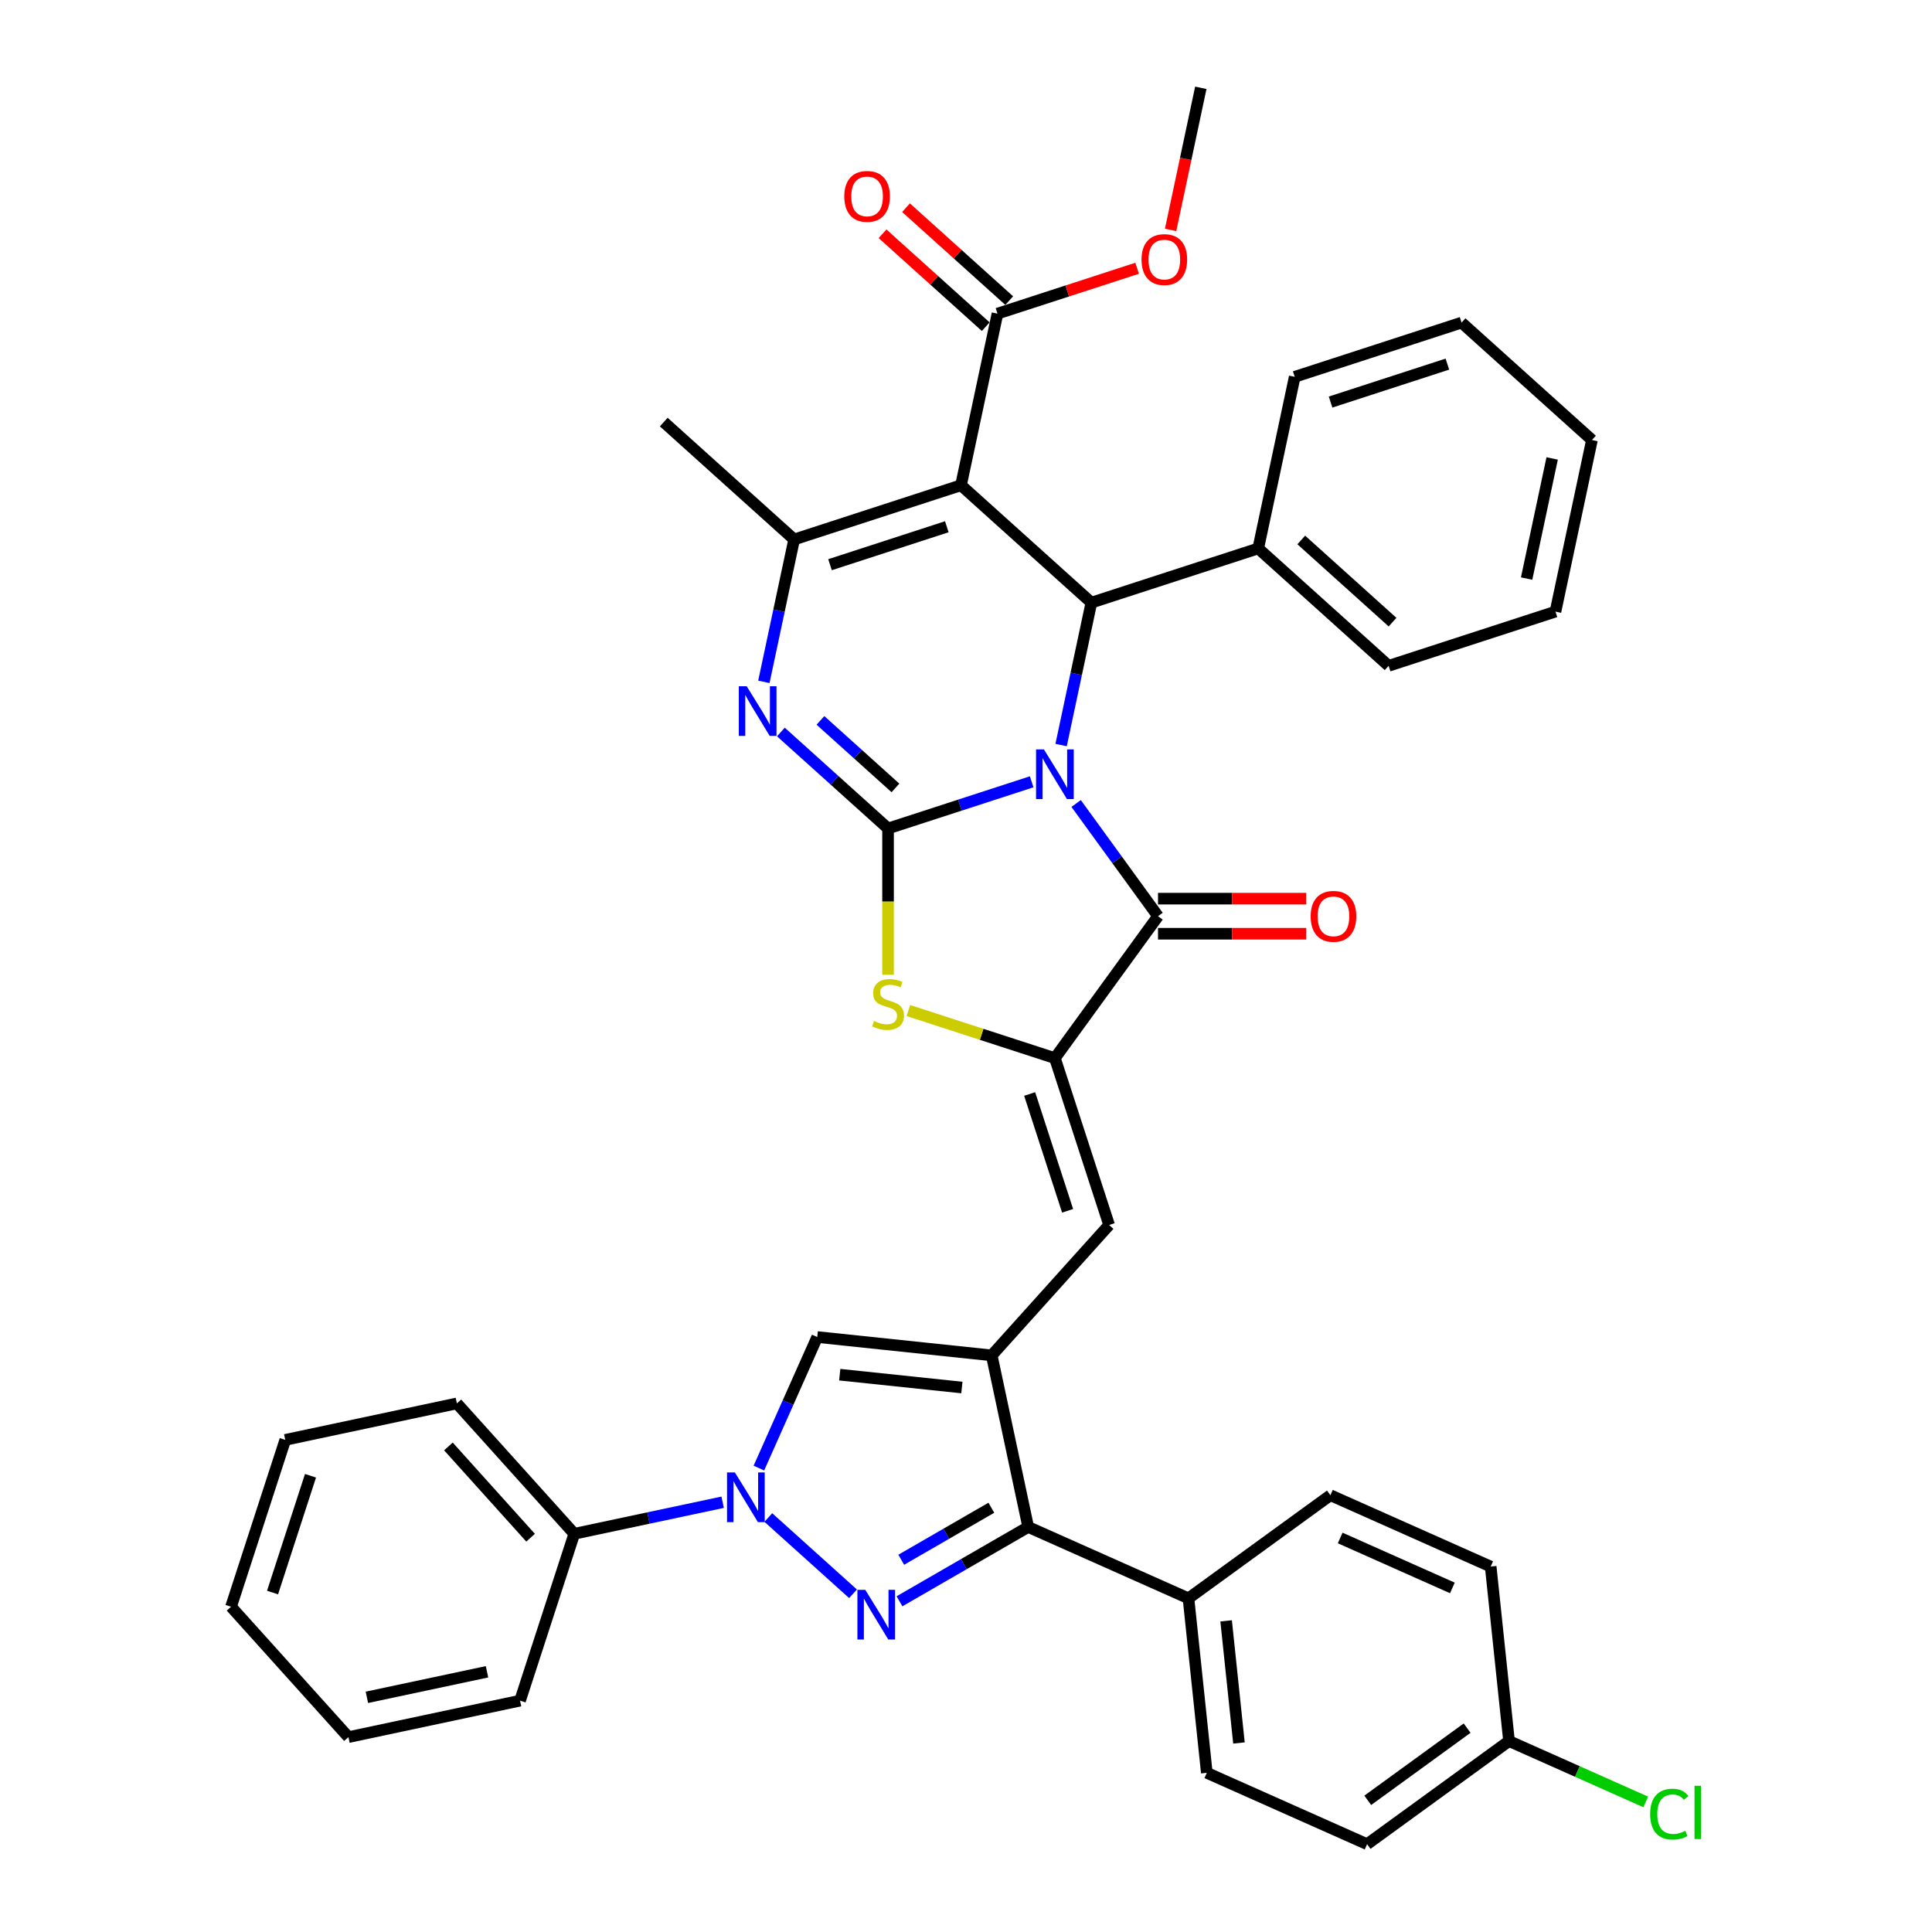 <?xml version='1.0' encoding='iso-8859-1'?>
<svg version='1.1' baseProfile='full'
              xmlns='http://www.w3.org/2000/svg'
                      xmlns:rdkit='http://www.rdkit.org/xml'
                      xmlns:xlink='http://www.w3.org/1999/xlink'
                  xml:space='preserve'
width='1000px' height='1000px' viewBox='0 0 1000 1000'>
<!-- END OF HEADER -->
<rect style='opacity:1.0;fill:#FFFFFF;stroke:none' width='1000' height='1000' x='0' y='0'> </rect>
<path class='bond-0' d='M 533.992,404.661 L 496.821,416.739' style='fill:none;fill-rule:evenodd;stroke:#0000FF;stroke-width:6px;stroke-linecap:butt;stroke-linejoin:miter;stroke-opacity:1' />
<path class='bond-0' d='M 496.821,416.739 L 459.65,428.817' style='fill:none;fill-rule:evenodd;stroke:#000000;stroke-width:6px;stroke-linecap:butt;stroke-linejoin:miter;stroke-opacity:1' />
<path class='bond-3' d='M 557.007,415.884 L 578.199,445.053' style='fill:none;fill-rule:evenodd;stroke:#0000FF;stroke-width:6px;stroke-linecap:butt;stroke-linejoin:miter;stroke-opacity:1' />
<path class='bond-3' d='M 578.199,445.053 L 599.391,474.221' style='fill:none;fill-rule:evenodd;stroke:#000000;stroke-width:6px;stroke-linecap:butt;stroke-linejoin:miter;stroke-opacity:1' />
<path class='bond-6' d='M 549.23,385.626 L 557.063,348.778' style='fill:none;fill-rule:evenodd;stroke:#0000FF;stroke-width:6px;stroke-linecap:butt;stroke-linejoin:miter;stroke-opacity:1' />
<path class='bond-6' d='M 557.063,348.778 L 564.895,311.93' style='fill:none;fill-rule:evenodd;stroke:#000000;stroke-width:6px;stroke-linecap:butt;stroke-linejoin:miter;stroke-opacity:1' />
<path class='bond-5' d='M 459.65,428.817 L 431.919,403.848' style='fill:none;fill-rule:evenodd;stroke:#000000;stroke-width:6px;stroke-linecap:butt;stroke-linejoin:miter;stroke-opacity:1' />
<path class='bond-5' d='M 431.919,403.848 L 404.188,378.879' style='fill:none;fill-rule:evenodd;stroke:#0000FF;stroke-width:6px;stroke-linecap:butt;stroke-linejoin:miter;stroke-opacity:1' />
<path class='bond-5' d='M 463.483,407.829 L 444.072,390.351' style='fill:none;fill-rule:evenodd;stroke:#000000;stroke-width:6px;stroke-linecap:butt;stroke-linejoin:miter;stroke-opacity:1' />
<path class='bond-5' d='M 444.072,390.351 L 424.66,372.873' style='fill:none;fill-rule:evenodd;stroke:#0000FF;stroke-width:6px;stroke-linecap:butt;stroke-linejoin:miter;stroke-opacity:1' />
<path class='bond-10' d='M 459.65,428.817 L 459.65,466.675' style='fill:none;fill-rule:evenodd;stroke:#000000;stroke-width:6px;stroke-linecap:butt;stroke-linejoin:miter;stroke-opacity:1' />
<path class='bond-10' d='M 459.65,466.675 L 459.65,504.533' style='fill:none;fill-rule:evenodd;stroke:#CCCC00;stroke-width:6px;stroke-linecap:butt;stroke-linejoin:miter;stroke-opacity:1' />
<path class='bond-1' d='M 497.411,251.166 L 564.895,311.93' style='fill:none;fill-rule:evenodd;stroke:#000000;stroke-width:6px;stroke-linecap:butt;stroke-linejoin:miter;stroke-opacity:1' />
<path class='bond-9' d='M 497.411,251.166 L 411.046,279.228' style='fill:none;fill-rule:evenodd;stroke:#000000;stroke-width:6px;stroke-linecap:butt;stroke-linejoin:miter;stroke-opacity:1' />
<path class='bond-9' d='M 490.068,272.649 L 429.613,292.292' style='fill:none;fill-rule:evenodd;stroke:#000000;stroke-width:6px;stroke-linecap:butt;stroke-linejoin:miter;stroke-opacity:1' />
<path class='bond-14' d='M 497.411,251.166 L 516.291,162.341' style='fill:none;fill-rule:evenodd;stroke:#000000;stroke-width:6px;stroke-linecap:butt;stroke-linejoin:miter;stroke-opacity:1' />
<path class='bond-2' d='M 465.573,828.826 L 498.883,809.594' style='fill:none;fill-rule:evenodd;stroke:#0000FF;stroke-width:6px;stroke-linecap:butt;stroke-linejoin:miter;stroke-opacity:1' />
<path class='bond-2' d='M 498.883,809.594 L 532.193,790.362' style='fill:none;fill-rule:evenodd;stroke:#000000;stroke-width:6px;stroke-linecap:butt;stroke-linejoin:miter;stroke-opacity:1' />
<path class='bond-2' d='M 466.485,807.327 L 489.802,793.865' style='fill:none;fill-rule:evenodd;stroke:#0000FF;stroke-width:6px;stroke-linecap:butt;stroke-linejoin:miter;stroke-opacity:1' />
<path class='bond-2' d='M 489.802,793.865 L 513.119,780.403' style='fill:none;fill-rule:evenodd;stroke:#000000;stroke-width:6px;stroke-linecap:butt;stroke-linejoin:miter;stroke-opacity:1' />
<path class='bond-42' d='M 441.527,824.941 L 397.684,785.465' style='fill:none;fill-rule:evenodd;stroke:#0000FF;stroke-width:6px;stroke-linecap:butt;stroke-linejoin:miter;stroke-opacity:1' />
<path class='bond-7' d='M 599.391,474.221 L 546.015,547.688' style='fill:none;fill-rule:evenodd;stroke:#000000;stroke-width:6px;stroke-linecap:butt;stroke-linejoin:miter;stroke-opacity:1' />
<path class='bond-16' d='M 599.391,483.302 L 637.758,483.302' style='fill:none;fill-rule:evenodd;stroke:#000000;stroke-width:6px;stroke-linecap:butt;stroke-linejoin:miter;stroke-opacity:1' />
<path class='bond-16' d='M 637.758,483.302 L 676.125,483.302' style='fill:none;fill-rule:evenodd;stroke:#FF0000;stroke-width:6px;stroke-linecap:butt;stroke-linejoin:miter;stroke-opacity:1' />
<path class='bond-16' d='M 599.391,465.14 L 637.758,465.14' style='fill:none;fill-rule:evenodd;stroke:#000000;stroke-width:6px;stroke-linecap:butt;stroke-linejoin:miter;stroke-opacity:1' />
<path class='bond-16' d='M 637.758,465.14 L 676.125,465.14' style='fill:none;fill-rule:evenodd;stroke:#FF0000;stroke-width:6px;stroke-linecap:butt;stroke-linejoin:miter;stroke-opacity:1' />
<path class='bond-4' d='M 513.313,701.537 L 574.076,634.053' style='fill:none;fill-rule:evenodd;stroke:#000000;stroke-width:6px;stroke-linecap:butt;stroke-linejoin:miter;stroke-opacity:1' />
<path class='bond-11' d='M 513.313,701.537 L 532.193,790.362' style='fill:none;fill-rule:evenodd;stroke:#000000;stroke-width:6px;stroke-linecap:butt;stroke-linejoin:miter;stroke-opacity:1' />
<path class='bond-13' d='M 513.313,701.537 L 423.001,692.045' style='fill:none;fill-rule:evenodd;stroke:#000000;stroke-width:6px;stroke-linecap:butt;stroke-linejoin:miter;stroke-opacity:1' />
<path class='bond-13' d='M 497.868,718.176 L 434.649,711.531' style='fill:none;fill-rule:evenodd;stroke:#000000;stroke-width:6px;stroke-linecap:butt;stroke-linejoin:miter;stroke-opacity:1' />
<path class='bond-40' d='M 395.381,352.924 L 403.213,316.076' style='fill:none;fill-rule:evenodd;stroke:#0000FF;stroke-width:6px;stroke-linecap:butt;stroke-linejoin:miter;stroke-opacity:1' />
<path class='bond-40' d='M 403.213,316.076 L 411.046,279.228' style='fill:none;fill-rule:evenodd;stroke:#000000;stroke-width:6px;stroke-linecap:butt;stroke-linejoin:miter;stroke-opacity:1' />
<path class='bond-18' d='M 564.895,311.93 L 651.26,283.868' style='fill:none;fill-rule:evenodd;stroke:#000000;stroke-width:6px;stroke-linecap:butt;stroke-linejoin:miter;stroke-opacity:1' />
<path class='bond-12' d='M 546.015,547.688 L 574.076,634.053' style='fill:none;fill-rule:evenodd;stroke:#000000;stroke-width:6px;stroke-linecap:butt;stroke-linejoin:miter;stroke-opacity:1' />
<path class='bond-12' d='M 532.951,566.255 L 552.594,626.71' style='fill:none;fill-rule:evenodd;stroke:#000000;stroke-width:6px;stroke-linecap:butt;stroke-linejoin:miter;stroke-opacity:1' />
<path class='bond-39' d='M 546.015,547.688 L 508.09,535.365' style='fill:none;fill-rule:evenodd;stroke:#000000;stroke-width:6px;stroke-linecap:butt;stroke-linejoin:miter;stroke-opacity:1' />
<path class='bond-39' d='M 508.09,535.365 L 470.166,523.043' style='fill:none;fill-rule:evenodd;stroke:#CCCC00;stroke-width:6px;stroke-linecap:butt;stroke-linejoin:miter;stroke-opacity:1' />
<path class='bond-8' d='M 392.801,759.875 L 407.901,725.96' style='fill:none;fill-rule:evenodd;stroke:#0000FF;stroke-width:6px;stroke-linecap:butt;stroke-linejoin:miter;stroke-opacity:1' />
<path class='bond-8' d='M 407.901,725.96 L 423.001,692.045' style='fill:none;fill-rule:evenodd;stroke:#000000;stroke-width:6px;stroke-linecap:butt;stroke-linejoin:miter;stroke-opacity:1' />
<path class='bond-17' d='M 374.042,777.559 L 335.641,785.722' style='fill:none;fill-rule:evenodd;stroke:#0000FF;stroke-width:6px;stroke-linecap:butt;stroke-linejoin:miter;stroke-opacity:1' />
<path class='bond-17' d='M 335.641,785.722 L 297.24,793.884' style='fill:none;fill-rule:evenodd;stroke:#000000;stroke-width:6px;stroke-linecap:butt;stroke-linejoin:miter;stroke-opacity:1' />
<path class='bond-23' d='M 411.046,279.228 L 343.561,218.465' style='fill:none;fill-rule:evenodd;stroke:#000000;stroke-width:6px;stroke-linecap:butt;stroke-linejoin:miter;stroke-opacity:1' />
<path class='bond-15' d='M 532.193,790.362 L 615.152,827.298' style='fill:none;fill-rule:evenodd;stroke:#000000;stroke-width:6px;stroke-linecap:butt;stroke-linejoin:miter;stroke-opacity:1' />
<path class='bond-19' d='M 522.367,155.593 L 495.663,131.548' style='fill:none;fill-rule:evenodd;stroke:#000000;stroke-width:6px;stroke-linecap:butt;stroke-linejoin:miter;stroke-opacity:1' />
<path class='bond-19' d='M 495.663,131.548 L 468.958,107.503' style='fill:none;fill-rule:evenodd;stroke:#FF0000;stroke-width:6px;stroke-linecap:butt;stroke-linejoin:miter;stroke-opacity:1' />
<path class='bond-19' d='M 510.215,169.09 L 483.51,145.045' style='fill:none;fill-rule:evenodd;stroke:#000000;stroke-width:6px;stroke-linecap:butt;stroke-linejoin:miter;stroke-opacity:1' />
<path class='bond-19' d='M 483.51,145.045 L 456.805,121' style='fill:none;fill-rule:evenodd;stroke:#FF0000;stroke-width:6px;stroke-linecap:butt;stroke-linejoin:miter;stroke-opacity:1' />
<path class='bond-22' d='M 516.291,162.341 L 552.436,150.597' style='fill:none;fill-rule:evenodd;stroke:#000000;stroke-width:6px;stroke-linecap:butt;stroke-linejoin:miter;stroke-opacity:1' />
<path class='bond-22' d='M 552.436,150.597 L 588.58,138.853' style='fill:none;fill-rule:evenodd;stroke:#FF0000;stroke-width:6px;stroke-linecap:butt;stroke-linejoin:miter;stroke-opacity:1' />
<path class='bond-20' d='M 615.152,827.298 L 624.644,917.61' style='fill:none;fill-rule:evenodd;stroke:#000000;stroke-width:6px;stroke-linecap:butt;stroke-linejoin:miter;stroke-opacity:1' />
<path class='bond-20' d='M 634.638,838.946 L 641.283,902.165' style='fill:none;fill-rule:evenodd;stroke:#000000;stroke-width:6px;stroke-linecap:butt;stroke-linejoin:miter;stroke-opacity:1' />
<path class='bond-21' d='M 615.152,827.298 L 688.618,773.921' style='fill:none;fill-rule:evenodd;stroke:#000000;stroke-width:6px;stroke-linecap:butt;stroke-linejoin:miter;stroke-opacity:1' />
<path class='bond-28' d='M 297.24,793.884 L 236.477,726.399' style='fill:none;fill-rule:evenodd;stroke:#000000;stroke-width:6px;stroke-linecap:butt;stroke-linejoin:miter;stroke-opacity:1' />
<path class='bond-28' d='M 274.629,795.914 L 232.095,748.675' style='fill:none;fill-rule:evenodd;stroke:#000000;stroke-width:6px;stroke-linecap:butt;stroke-linejoin:miter;stroke-opacity:1' />
<path class='bond-29' d='M 297.24,793.884 L 269.179,880.249' style='fill:none;fill-rule:evenodd;stroke:#000000;stroke-width:6px;stroke-linecap:butt;stroke-linejoin:miter;stroke-opacity:1' />
<path class='bond-30' d='M 651.26,283.868 L 718.745,344.632' style='fill:none;fill-rule:evenodd;stroke:#000000;stroke-width:6px;stroke-linecap:butt;stroke-linejoin:miter;stroke-opacity:1' />
<path class='bond-30' d='M 673.535,279.486 L 720.775,322.02' style='fill:none;fill-rule:evenodd;stroke:#000000;stroke-width:6px;stroke-linecap:butt;stroke-linejoin:miter;stroke-opacity:1' />
<path class='bond-31' d='M 651.26,283.868 L 670.14,195.043' style='fill:none;fill-rule:evenodd;stroke:#000000;stroke-width:6px;stroke-linecap:butt;stroke-linejoin:miter;stroke-opacity:1' />
<path class='bond-26' d='M 624.644,917.61 L 707.603,954.545' style='fill:none;fill-rule:evenodd;stroke:#000000;stroke-width:6px;stroke-linecap:butt;stroke-linejoin:miter;stroke-opacity:1' />
<path class='bond-25' d='M 688.618,773.921 L 771.577,810.857' style='fill:none;fill-rule:evenodd;stroke:#000000;stroke-width:6px;stroke-linecap:butt;stroke-linejoin:miter;stroke-opacity:1' />
<path class='bond-25' d='M 693.675,796.053 L 751.746,821.908' style='fill:none;fill-rule:evenodd;stroke:#000000;stroke-width:6px;stroke-linecap:butt;stroke-linejoin:miter;stroke-opacity:1' />
<path class='bond-32' d='M 605.902,119.005 L 613.719,82.23' style='fill:none;fill-rule:evenodd;stroke:#FF0000;stroke-width:6px;stroke-linecap:butt;stroke-linejoin:miter;stroke-opacity:1' />
<path class='bond-32' d='M 613.719,82.23 L 621.536,45.455' style='fill:none;fill-rule:evenodd;stroke:#000000;stroke-width:6px;stroke-linecap:butt;stroke-linejoin:miter;stroke-opacity:1' />
<path class='bond-24' d='M 781.069,901.169 L 771.577,810.857' style='fill:none;fill-rule:evenodd;stroke:#000000;stroke-width:6px;stroke-linecap:butt;stroke-linejoin:miter;stroke-opacity:1' />
<path class='bond-27' d='M 781.069,901.169 L 816.455,916.924' style='fill:none;fill-rule:evenodd;stroke:#000000;stroke-width:6px;stroke-linecap:butt;stroke-linejoin:miter;stroke-opacity:1' />
<path class='bond-27' d='M 816.455,916.924 L 851.841,932.679' style='fill:none;fill-rule:evenodd;stroke:#00CC00;stroke-width:6px;stroke-linecap:butt;stroke-linejoin:miter;stroke-opacity:1' />
<path class='bond-43' d='M 781.069,901.169 L 707.603,954.545' style='fill:none;fill-rule:evenodd;stroke:#000000;stroke-width:6px;stroke-linecap:butt;stroke-linejoin:miter;stroke-opacity:1' />
<path class='bond-43' d='M 759.374,894.482 L 707.947,931.846' style='fill:none;fill-rule:evenodd;stroke:#000000;stroke-width:6px;stroke-linecap:butt;stroke-linejoin:miter;stroke-opacity:1' />
<path class='bond-36' d='M 236.477,726.399 L 147.652,745.28' style='fill:none;fill-rule:evenodd;stroke:#000000;stroke-width:6px;stroke-linecap:butt;stroke-linejoin:miter;stroke-opacity:1' />
<path class='bond-33' d='M 269.179,880.249 L 180.354,899.129' style='fill:none;fill-rule:evenodd;stroke:#000000;stroke-width:6px;stroke-linecap:butt;stroke-linejoin:miter;stroke-opacity:1' />
<path class='bond-33' d='M 252.079,865.316 L 189.901,878.532' style='fill:none;fill-rule:evenodd;stroke:#000000;stroke-width:6px;stroke-linecap:butt;stroke-linejoin:miter;stroke-opacity:1' />
<path class='bond-35' d='M 718.745,344.632 L 805.11,316.57' style='fill:none;fill-rule:evenodd;stroke:#000000;stroke-width:6px;stroke-linecap:butt;stroke-linejoin:miter;stroke-opacity:1' />
<path class='bond-34' d='M 670.14,195.043 L 756.505,166.981' style='fill:none;fill-rule:evenodd;stroke:#000000;stroke-width:6px;stroke-linecap:butt;stroke-linejoin:miter;stroke-opacity:1' />
<path class='bond-34' d='M 688.707,208.107 L 749.163,188.464' style='fill:none;fill-rule:evenodd;stroke:#000000;stroke-width:6px;stroke-linecap:butt;stroke-linejoin:miter;stroke-opacity:1' />
<path class='bond-38' d='M 180.354,899.129 L 119.59,831.645' style='fill:none;fill-rule:evenodd;stroke:#000000;stroke-width:6px;stroke-linecap:butt;stroke-linejoin:miter;stroke-opacity:1' />
<path class='bond-37' d='M 756.505,166.981 L 823.99,227.745' style='fill:none;fill-rule:evenodd;stroke:#000000;stroke-width:6px;stroke-linecap:butt;stroke-linejoin:miter;stroke-opacity:1' />
<path class='bond-41' d='M 805.11,316.57 L 823.99,227.745' style='fill:none;fill-rule:evenodd;stroke:#000000;stroke-width:6px;stroke-linecap:butt;stroke-linejoin:miter;stroke-opacity:1' />
<path class='bond-41' d='M 790.177,299.47 L 803.393,237.292' style='fill:none;fill-rule:evenodd;stroke:#000000;stroke-width:6px;stroke-linecap:butt;stroke-linejoin:miter;stroke-opacity:1' />
<path class='bond-44' d='M 147.652,745.28 L 119.59,831.645' style='fill:none;fill-rule:evenodd;stroke:#000000;stroke-width:6px;stroke-linecap:butt;stroke-linejoin:miter;stroke-opacity:1' />
<path class='bond-44' d='M 160.716,763.847 L 141.072,824.302' style='fill:none;fill-rule:evenodd;stroke:#000000;stroke-width:6px;stroke-linecap:butt;stroke-linejoin:miter;stroke-opacity:1' />
<path  class='atom-0' d='M 540.33 387.896
L 548.757 401.518
Q 549.593 402.862, 550.937 405.295
Q 552.281 407.729, 552.353 407.874
L 552.353 387.896
L 555.768 387.896
L 555.768 413.613
L 552.244 413.613
L 543.2 398.721
Q 542.146 396.977, 541.02 394.979
Q 539.931 392.982, 539.604 392.364
L 539.604 413.613
L 536.262 413.613
L 536.262 387.896
L 540.33 387.896
' fill='#0000FF'/>
<path  class='atom-3' d='M 447.865 822.908
L 456.293 836.53
Q 457.128 837.874, 458.472 840.308
Q 459.816 842.741, 459.889 842.887
L 459.889 822.908
L 463.303 822.908
L 463.303 848.626
L 459.78 848.626
L 450.735 833.733
Q 449.682 831.989, 448.556 829.992
Q 447.466 827.994, 447.139 827.376
L 447.139 848.626
L 443.797 848.626
L 443.797 822.908
L 447.865 822.908
' fill='#0000FF'/>
<path  class='atom-6' d='M 386.481 355.195
L 394.908 368.816
Q 395.743 370.16, 397.087 372.594
Q 398.431 375.027, 398.504 375.173
L 398.504 355.195
L 401.918 355.195
L 401.918 380.912
L 398.395 380.912
L 389.35 366.019
Q 388.297 364.275, 387.171 362.278
Q 386.081 360.28, 385.754 359.662
L 385.754 380.912
L 382.412 380.912
L 382.412 355.195
L 386.481 355.195
' fill='#0000FF'/>
<path  class='atom-9' d='M 380.381 762.145
L 388.808 775.766
Q 389.643 777.11, 390.987 779.544
Q 392.331 781.978, 392.404 782.123
L 392.404 762.145
L 395.818 762.145
L 395.818 787.862
L 392.295 787.862
L 383.25 772.97
Q 382.197 771.226, 381.071 769.228
Q 379.981 767.23, 379.654 766.613
L 379.654 787.862
L 376.313 787.862
L 376.313 762.145
L 380.381 762.145
' fill='#0000FF'/>
<path  class='atom-11' d='M 452.385 528.453
Q 452.676 528.562, 453.874 529.07
Q 455.073 529.579, 456.381 529.906
Q 457.725 530.196, 459.032 530.196
Q 461.466 530.196, 462.883 529.034
Q 464.299 527.835, 464.299 525.765
Q 464.299 524.348, 463.573 523.476
Q 462.883 522.605, 461.793 522.132
Q 460.703 521.66, 458.887 521.115
Q 456.599 520.425, 455.218 519.771
Q 453.874 519.117, 452.894 517.737
Q 451.949 516.357, 451.949 514.032
Q 451.949 510.799, 454.129 508.802
Q 456.344 506.804, 460.703 506.804
Q 463.682 506.804, 467.06 508.22
L 466.224 511.017
Q 463.137 509.746, 460.812 509.746
Q 458.306 509.746, 456.926 510.799
Q 455.545 511.816, 455.582 513.596
Q 455.582 514.977, 456.272 515.812
Q 456.998 516.647, 458.015 517.12
Q 459.069 517.592, 460.812 518.137
Q 463.137 518.863, 464.517 519.59
Q 465.897 520.316, 466.878 521.805
Q 467.895 523.258, 467.895 525.765
Q 467.895 529.324, 465.498 531.25
Q 463.137 533.138, 459.178 533.138
Q 456.889 533.138, 455.146 532.63
Q 453.438 532.158, 451.404 531.322
L 452.385 528.453
' fill='#CCCC00'/>
<path  class='atom-17' d='M 678.395 474.294
Q 678.395 468.119, 681.447 464.668
Q 684.498 461.217, 690.201 461.217
Q 695.904 461.217, 698.955 464.668
Q 702.006 468.119, 702.006 474.294
Q 702.006 480.542, 698.918 484.101
Q 695.831 487.625, 690.201 487.625
Q 684.534 487.625, 681.447 484.101
Q 678.395 480.578, 678.395 474.294
M 690.201 484.719
Q 694.124 484.719, 696.23 482.104
Q 698.374 479.452, 698.374 474.294
Q 698.374 469.245, 696.23 466.702
Q 694.124 464.123, 690.201 464.123
Q 686.278 464.123, 684.135 466.666
Q 682.028 469.209, 682.028 474.294
Q 682.028 479.488, 684.135 482.104
Q 686.278 484.719, 690.201 484.719
' fill='#FF0000'/>
<path  class='atom-20' d='M 437.001 101.651
Q 437.001 95.475, 440.052 92.025
Q 443.103 88.574, 448.806 88.574
Q 454.509 88.574, 457.56 92.025
Q 460.611 95.475, 460.611 101.651
Q 460.611 107.898, 457.524 111.458
Q 454.436 114.981, 448.806 114.981
Q 443.14 114.981, 440.052 111.458
Q 437.001 107.935, 437.001 101.651
M 448.806 112.075
Q 452.729 112.075, 454.836 109.46
Q 456.979 106.809, 456.979 101.651
Q 456.979 96.602, 454.836 94.059
Q 452.729 91.48, 448.806 91.48
Q 444.883 91.48, 442.74 94.022
Q 440.633 96.565, 440.633 101.651
Q 440.633 106.845, 442.74 109.46
Q 444.883 112.075, 448.806 112.075
' fill='#FF0000'/>
<path  class='atom-23' d='M 590.851 134.352
Q 590.851 128.177, 593.902 124.726
Q 596.953 121.276, 602.656 121.276
Q 608.359 121.276, 611.41 124.726
Q 614.461 128.177, 614.461 134.352
Q 614.461 140.6, 611.374 144.16
Q 608.286 147.683, 602.656 147.683
Q 596.989 147.683, 593.902 144.16
Q 590.851 140.636, 590.851 134.352
M 602.656 144.777
Q 606.579 144.777, 608.686 142.162
Q 610.829 139.51, 610.829 134.352
Q 610.829 129.303, 608.686 126.761
Q 606.579 124.182, 602.656 124.182
Q 598.733 124.182, 596.59 126.724
Q 594.483 129.267, 594.483 134.352
Q 594.483 139.547, 596.59 142.162
Q 598.733 144.777, 602.656 144.777
' fill='#FF0000'/>
<path  class='atom-28' d='M 854.111 938.994
Q 854.111 932.601, 857.09 929.26
Q 860.105 925.882, 865.808 925.882
Q 871.111 925.882, 873.944 929.623
L 871.547 931.584
Q 869.476 928.86, 865.808 928.86
Q 861.921 928.86, 859.851 931.475
Q 857.816 934.054, 857.816 938.994
Q 857.816 944.08, 859.923 946.695
Q 862.066 949.31, 866.207 949.31
Q 869.04 949.31, 872.346 947.603
L 873.363 950.327
Q 872.019 951.199, 869.985 951.708
Q 867.951 952.216, 865.699 952.216
Q 860.105 952.216, 857.09 948.802
Q 854.111 945.387, 854.111 938.994
' fill='#00CC00'/>
<path  class='atom-28' d='M 877.068 924.32
L 880.41 924.32
L 880.41 951.889
L 877.068 951.889
L 877.068 924.32
' fill='#00CC00'/>
</svg>
